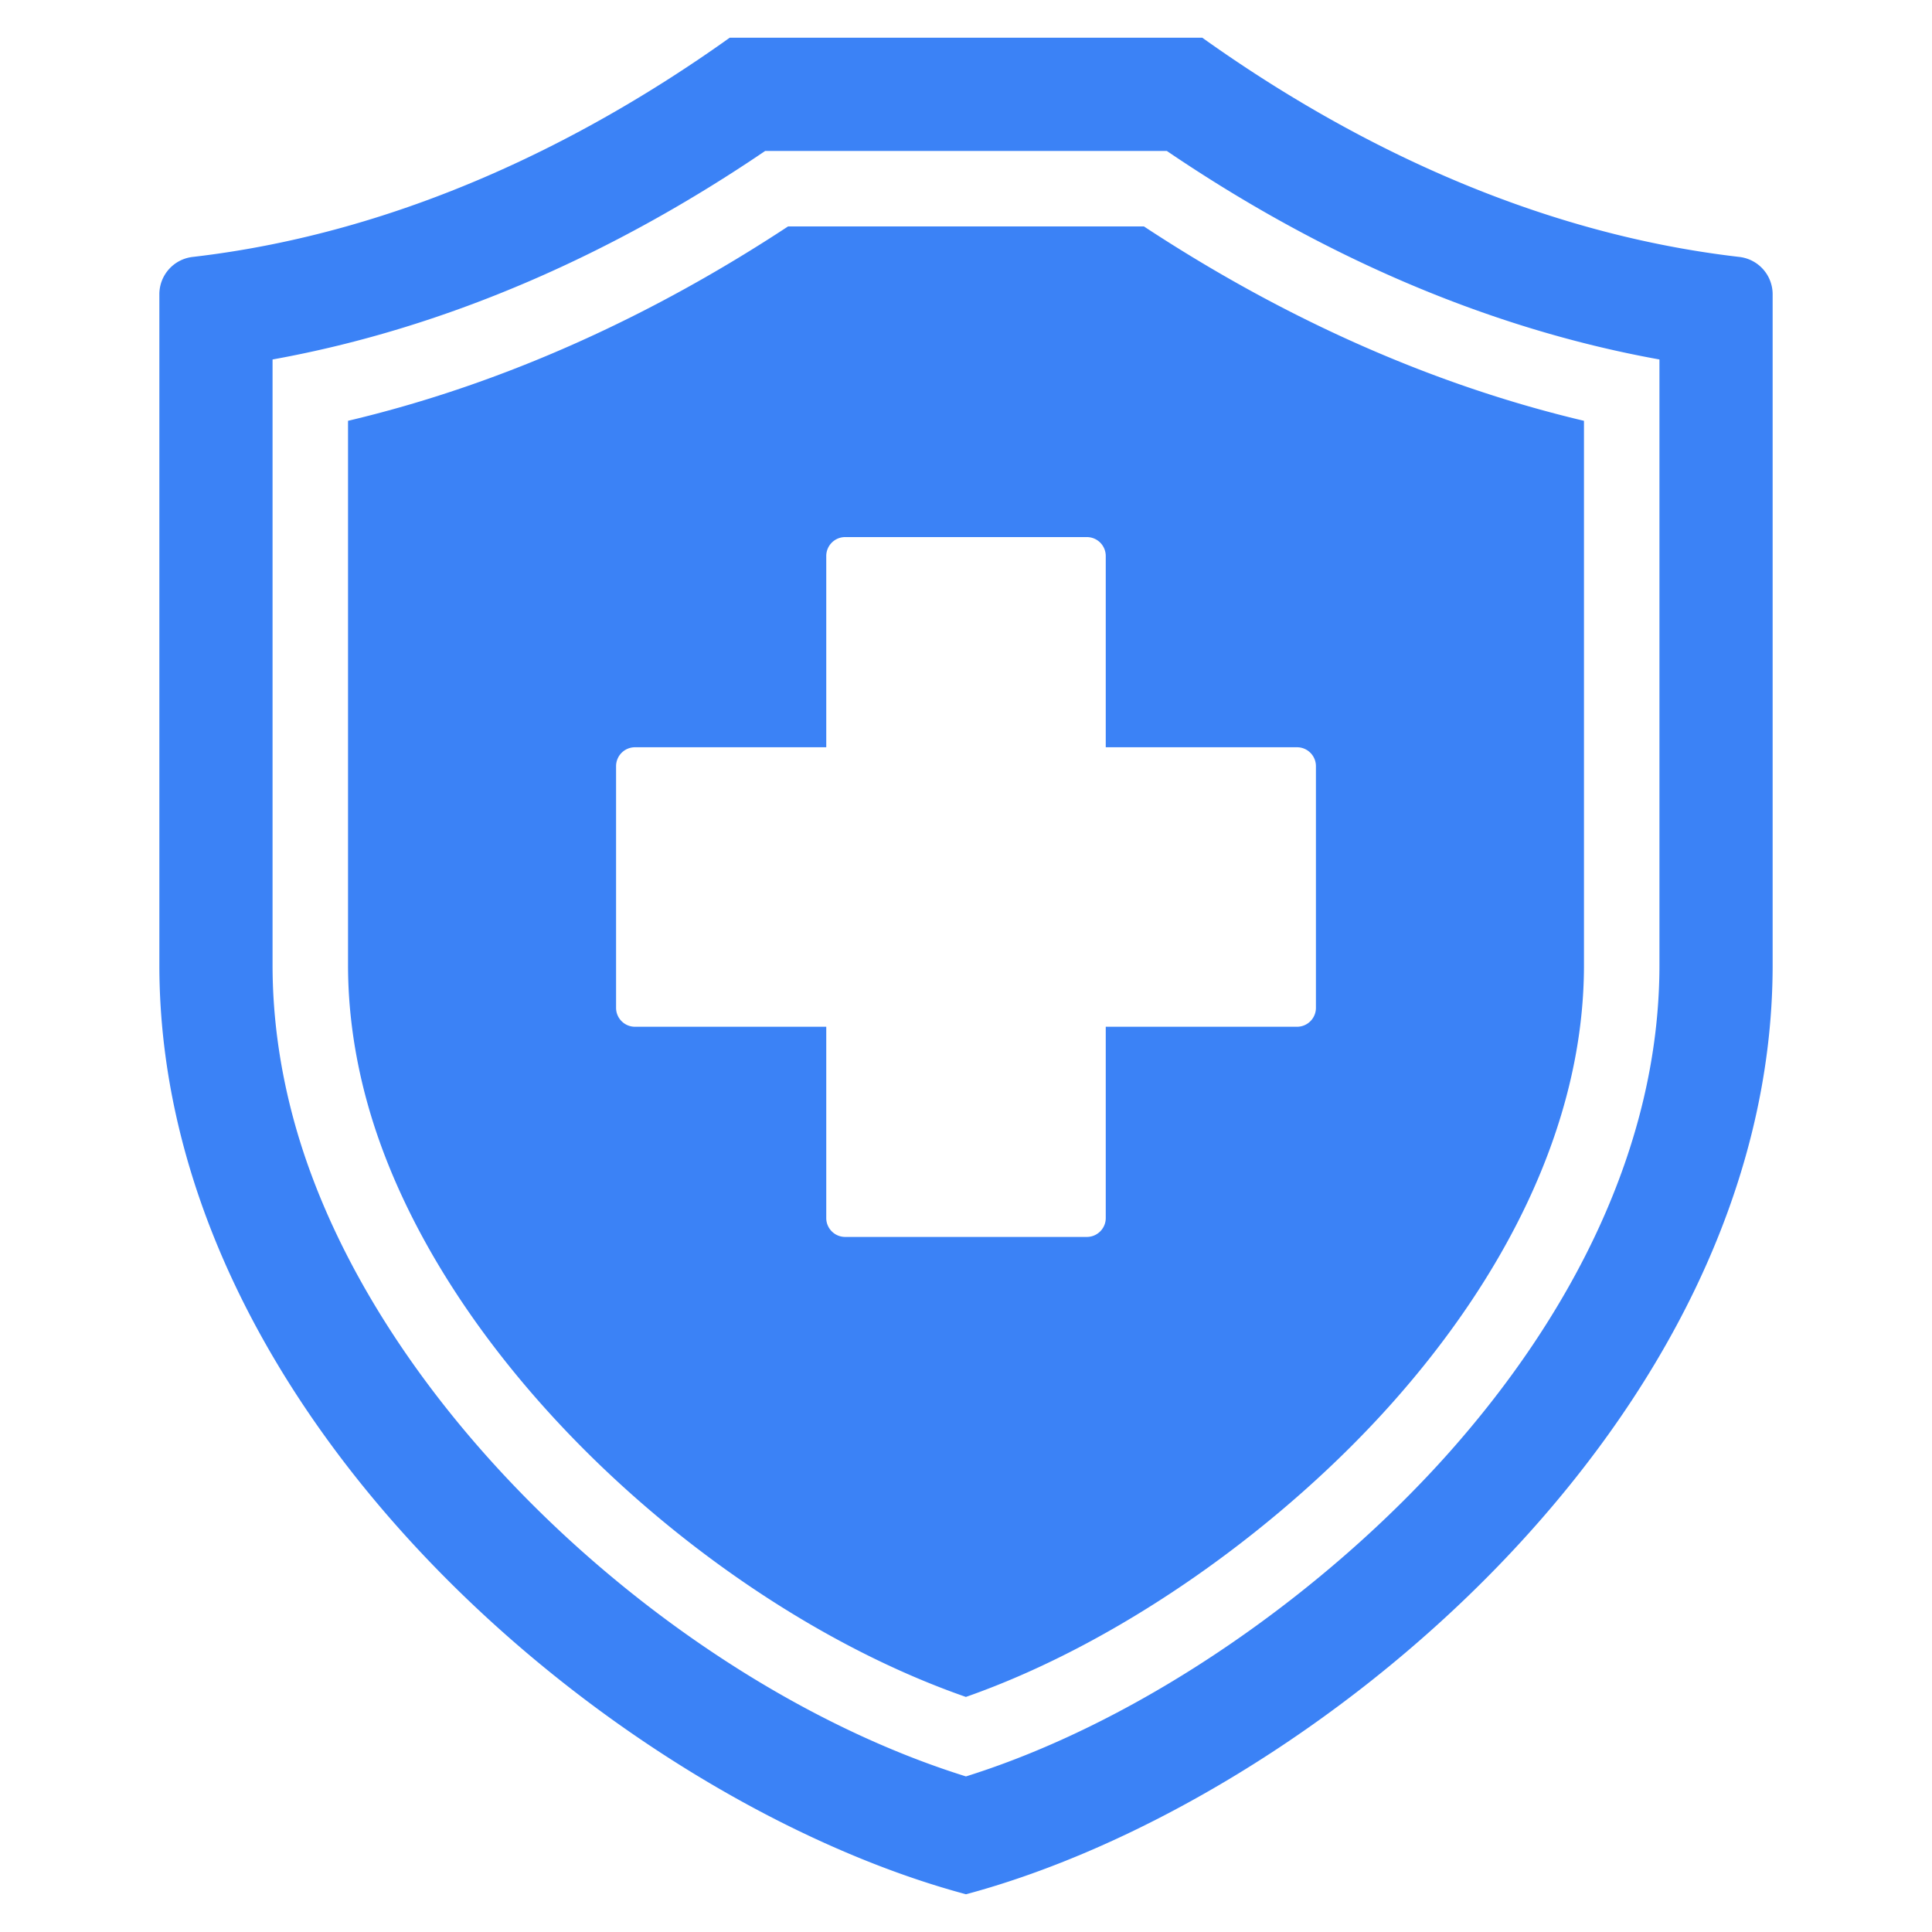 <svg xmlns="http://www.w3.org/2000/svg" xmlns:xlink="http://www.w3.org/1999/xlink" width="512" height="512" x="0" y="0" viewBox="0 0 512 512" style="enable-background:new 0 0 512 512" xml:space="preserve" class=""><g><path fill-rule="evenodd" d="M51.081 68.088C107.126 61.599 155.989 36.682 193.374 10h125.251c37.386 26.682 86.248 51.599 142.294 58.088a9.962 9.962 0 0 1 8.85 9.932v177.704C469.769 376.237 347.423 477.503 256 502 164.577 477.503 42.231 376.237 42.231 255.725V78.02a9.961 9.961 0 0 1 8.85-9.932zM72.23 95.266v160.459c0 13.621 1.893 27.122 5.403 40.275 20.658 77.414 102.225 151.03 178.356 174.768 47.664-14.934 95.864-49.563 128.247-86.072 31.563-35.585 55.533-80.393 55.533-128.971V95.266C392.851 86.801 348.692 66.806 309.214 40H202.786C163.308 66.806 119.149 86.801 72.23 95.266zm20 16.253v144.206c0 11.868 1.669 23.659 4.727 35.119 18.443 69.117 91.611 135.396 159.014 158.86 41.933-14.69 84.364-45.654 113.302-78.279 28.208-31.803 50.496-72.202 50.496-115.7V111.519C378.152 101.674 338.86 83.503 303.145 60h-94.29c-35.715 23.503-75.008 41.674-116.625 51.519zm195.805 30.814h-64.069a5.01 5.01 0 0 0-5 5v50.699h-50.699a5.01 5.01 0 0 0-5 5V267.1c0 2.754 2.246 5 5 5h50.699v50.699c0 2.754 2.246 5 5 5h64.069c2.754 0 5-2.246 5-5V272.1h50.698c2.754 0 5-2.246 5-5v-64.068c0-2.754-2.246-5-5-5h-50.698v-50.699a5.01 5.01 0 0 0-5-5z" clip-rule="evenodd" fill="#3b82f6" opacity="1" data-original="#000000" class=""></path></g></svg>